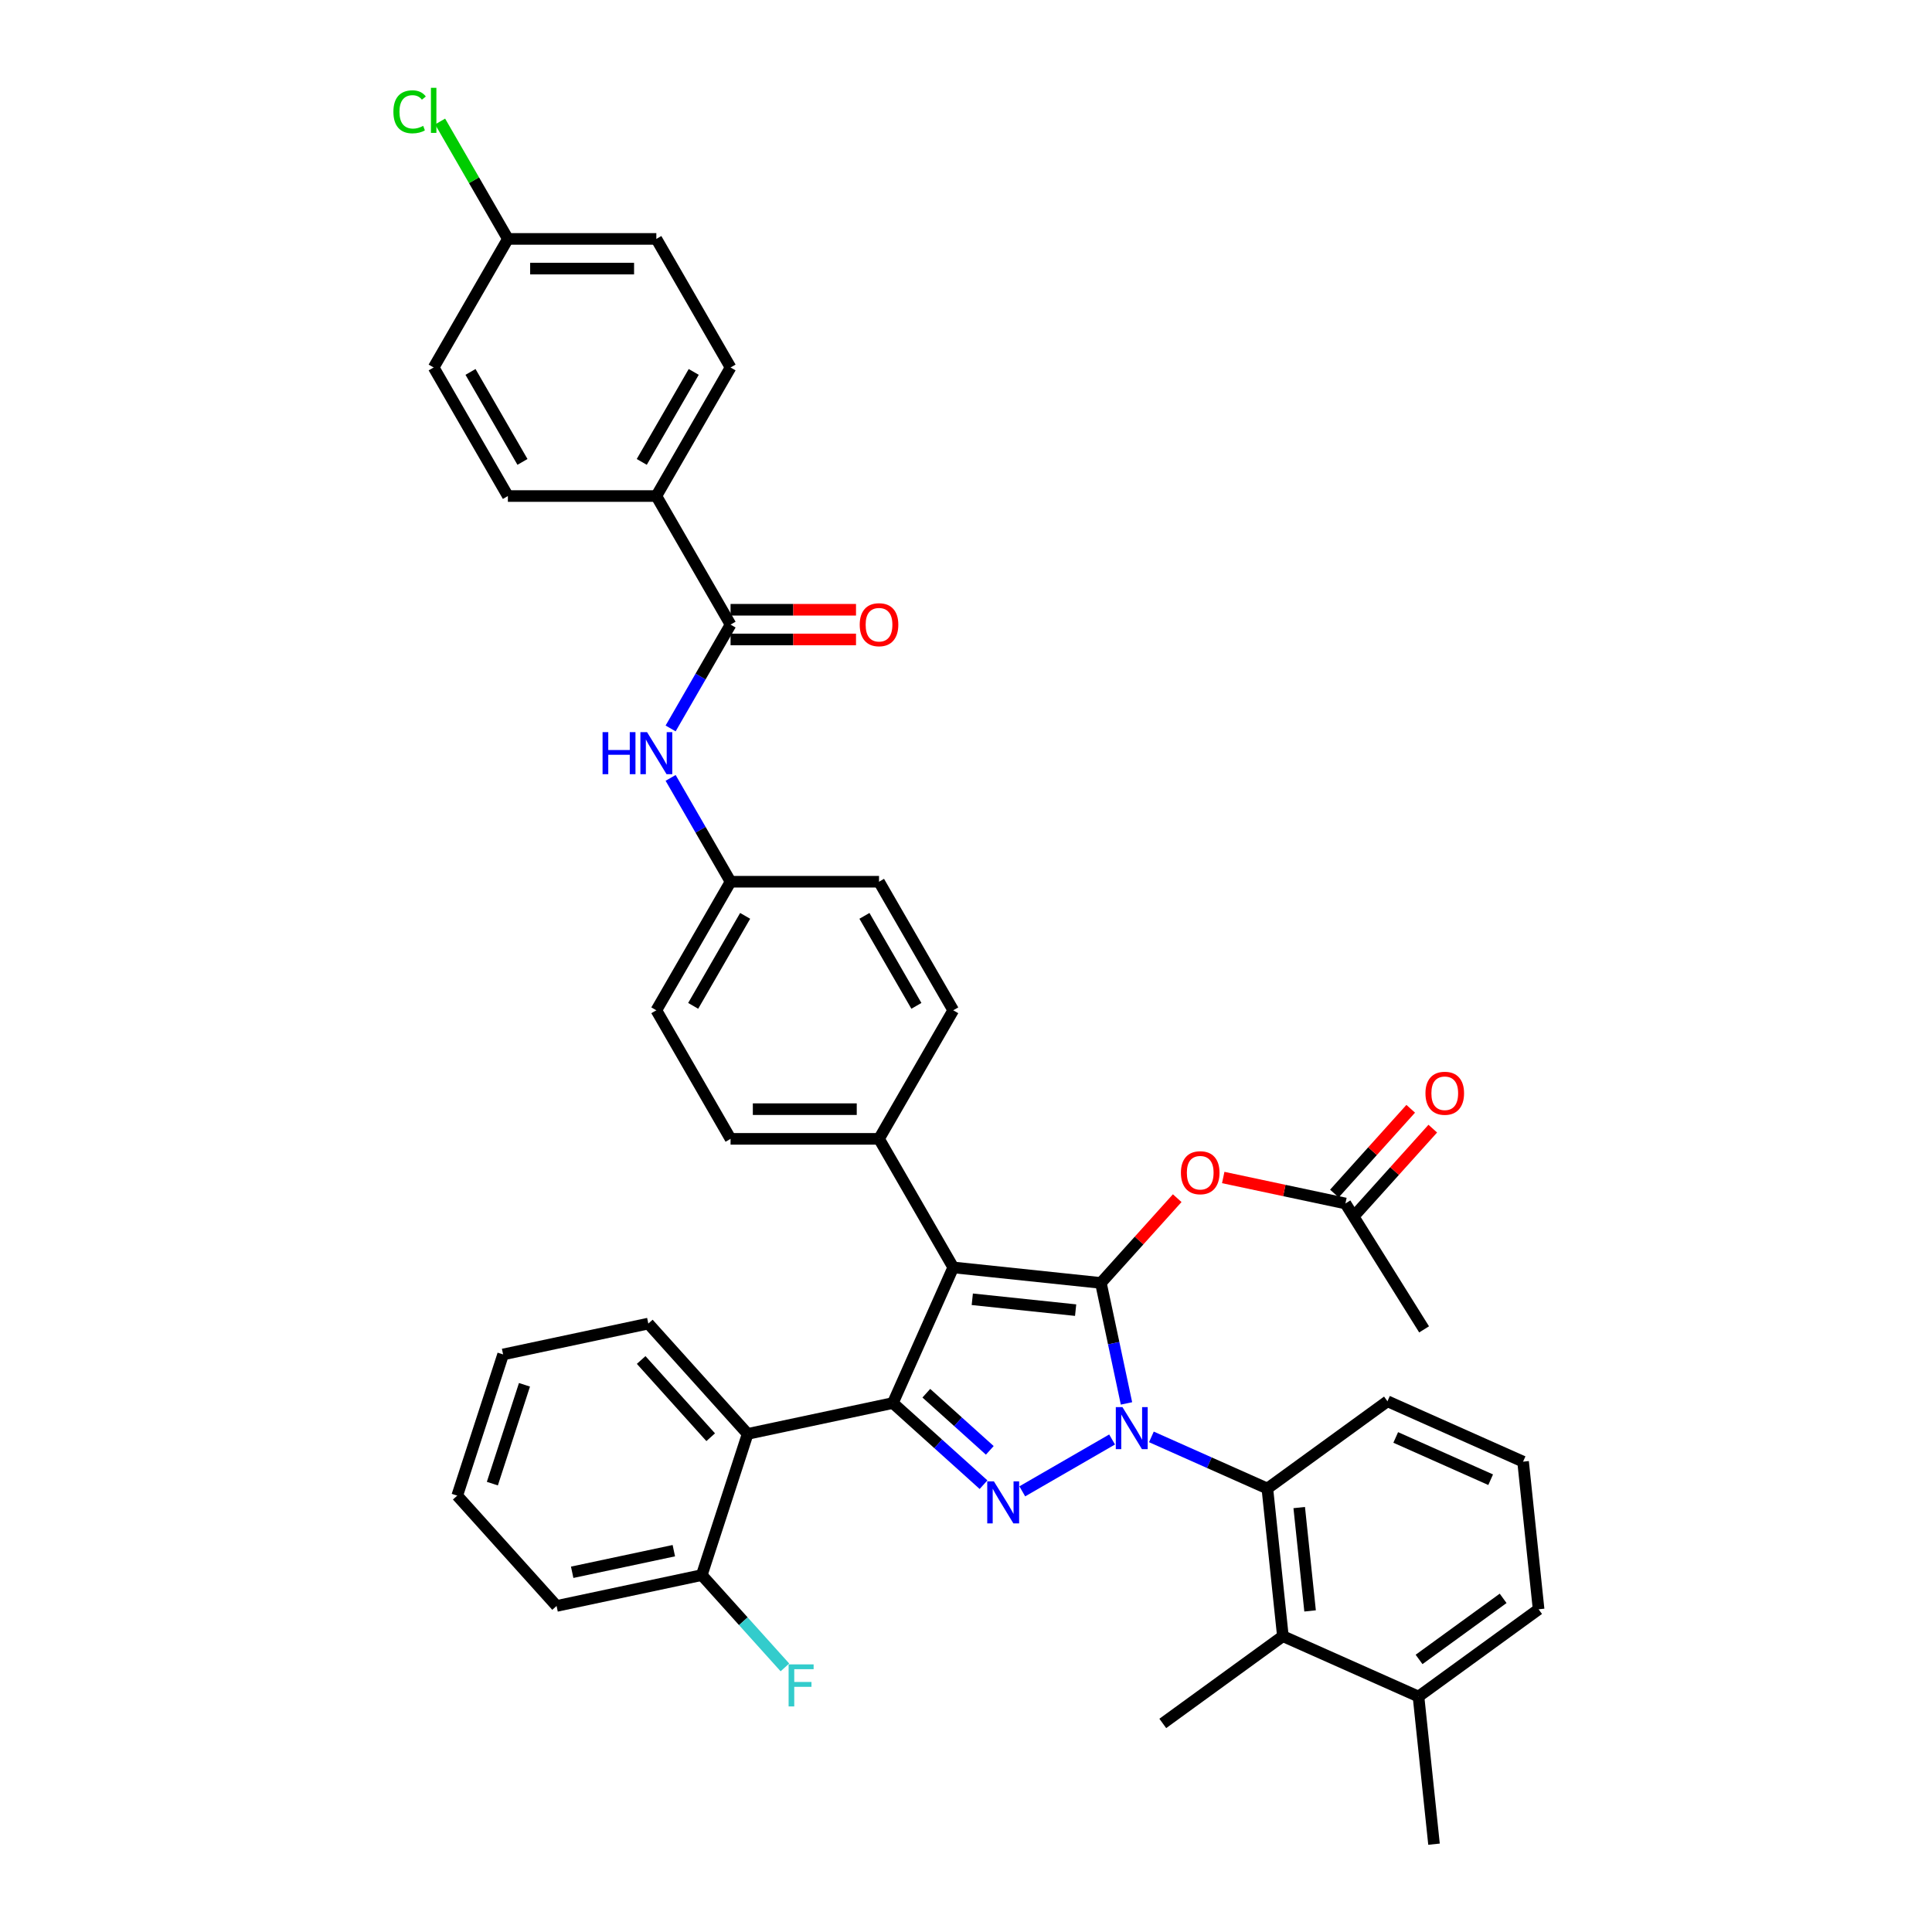<?xml version='1.0' encoding='iso-8859-1'?>
<svg version='1.1' baseProfile='full'
              xmlns='http://www.w3.org/2000/svg'
                      xmlns:rdkit='http://www.rdkit.org/xml'
                      xmlns:xlink='http://www.w3.org/1999/xlink'
                  xml:space='preserve'
width='1000px' height='1000px' viewBox='0 0 1000 1000'>
<!-- END OF HEADER -->
<rect style='opacity:1.0;fill:#FFFFFF;stroke:none' width='1000' height='1000' x='0' y='0'> </rect>
<path class='bond-0' d='M 339.72,256.75 L 378.139,190.206' style='fill:none;fill-rule:evenodd;stroke:#000000;stroke-width:6px;stroke-linecap:butt;stroke-linejoin:miter;stroke-opacity:1' />
<path class='bond-0' d='M 332.174,239.085 L 359.068,192.504' style='fill:none;fill-rule:evenodd;stroke:#000000;stroke-width:6px;stroke-linecap:butt;stroke-linejoin:miter;stroke-opacity:1' />
<path class='bond-1' d='M 339.72,256.75 L 262.882,256.75' style='fill:none;fill-rule:evenodd;stroke:#000000;stroke-width:6px;stroke-linecap:butt;stroke-linejoin:miter;stroke-opacity:1' />
<path class='bond-2' d='M 339.72,256.75 L 378.139,323.294' style='fill:none;fill-rule:evenodd;stroke:#000000;stroke-width:6px;stroke-linecap:butt;stroke-linejoin:miter;stroke-opacity:1' />
<path class='bond-3' d='M 347.111,377.037 L 362.625,350.166' style='fill:none;fill-rule:evenodd;stroke:#0000FF;stroke-width:6px;stroke-linecap:butt;stroke-linejoin:miter;stroke-opacity:1' />
<path class='bond-3' d='M 362.625,350.166 L 378.139,323.294' style='fill:none;fill-rule:evenodd;stroke:#000000;stroke-width:6px;stroke-linecap:butt;stroke-linejoin:miter;stroke-opacity:1' />
<path class='bond-4' d='M 347.111,402.639 L 362.625,429.511' style='fill:none;fill-rule:evenodd;stroke:#0000FF;stroke-width:6px;stroke-linecap:butt;stroke-linejoin:miter;stroke-opacity:1' />
<path class='bond-4' d='M 362.625,429.511 L 378.139,456.382' style='fill:none;fill-rule:evenodd;stroke:#000000;stroke-width:6px;stroke-linecap:butt;stroke-linejoin:miter;stroke-opacity:1' />
<path class='bond-5' d='M 378.139,330.978 L 410.604,330.978' style='fill:none;fill-rule:evenodd;stroke:#000000;stroke-width:6px;stroke-linecap:butt;stroke-linejoin:miter;stroke-opacity:1' />
<path class='bond-5' d='M 410.604,330.978 L 443.068,330.978' style='fill:none;fill-rule:evenodd;stroke:#FF0000;stroke-width:6px;stroke-linecap:butt;stroke-linejoin:miter;stroke-opacity:1' />
<path class='bond-5' d='M 378.139,315.61 L 410.604,315.61' style='fill:none;fill-rule:evenodd;stroke:#000000;stroke-width:6px;stroke-linecap:butt;stroke-linejoin:miter;stroke-opacity:1' />
<path class='bond-5' d='M 410.604,315.61 L 443.068,315.61' style='fill:none;fill-rule:evenodd;stroke:#FF0000;stroke-width:6px;stroke-linecap:butt;stroke-linejoin:miter;stroke-opacity:1' />
<path class='bond-6' d='M 378.139,190.206 L 339.72,123.663' style='fill:none;fill-rule:evenodd;stroke:#000000;stroke-width:6px;stroke-linecap:butt;stroke-linejoin:miter;stroke-opacity:1' />
<path class='bond-7' d='M 737.11,688.08 L 696.388,622.919' style='fill:none;fill-rule:evenodd;stroke:#000000;stroke-width:6px;stroke-linecap:butt;stroke-linejoin:miter;stroke-opacity:1' />
<path class='bond-8' d='M 696.388,622.919 L 664.764,616.197' style='fill:none;fill-rule:evenodd;stroke:#000000;stroke-width:6px;stroke-linecap:butt;stroke-linejoin:miter;stroke-opacity:1' />
<path class='bond-8' d='M 664.764,616.197 L 633.139,609.475' style='fill:none;fill-rule:evenodd;stroke:#FF0000;stroke-width:6px;stroke-linecap:butt;stroke-linejoin:miter;stroke-opacity:1' />
<path class='bond-9' d='M 702.099,628.061 L 721.851,606.123' style='fill:none;fill-rule:evenodd;stroke:#000000;stroke-width:6px;stroke-linecap:butt;stroke-linejoin:miter;stroke-opacity:1' />
<path class='bond-9' d='M 721.851,606.123 L 741.603,584.186' style='fill:none;fill-rule:evenodd;stroke:#FF0000;stroke-width:6px;stroke-linecap:butt;stroke-linejoin:miter;stroke-opacity:1' />
<path class='bond-9' d='M 690.678,617.778 L 710.431,595.84' style='fill:none;fill-rule:evenodd;stroke:#000000;stroke-width:6px;stroke-linecap:butt;stroke-linejoin:miter;stroke-opacity:1' />
<path class='bond-9' d='M 710.431,595.84 L 730.183,573.903' style='fill:none;fill-rule:evenodd;stroke:#FF0000;stroke-width:6px;stroke-linecap:butt;stroke-linejoin:miter;stroke-opacity:1' />
<path class='bond-10' d='M 609.319,620.171 L 589.567,642.108' style='fill:none;fill-rule:evenodd;stroke:#FF0000;stroke-width:6px;stroke-linecap:butt;stroke-linejoin:miter;stroke-opacity:1' />
<path class='bond-10' d='M 589.567,642.108 L 569.814,664.046' style='fill:none;fill-rule:evenodd;stroke:#000000;stroke-width:6px;stroke-linecap:butt;stroke-linejoin:miter;stroke-opacity:1' />
<path class='bond-11' d='M 462.144,726.209 L 493.397,656.014' style='fill:none;fill-rule:evenodd;stroke:#000000;stroke-width:6px;stroke-linecap:butt;stroke-linejoin:miter;stroke-opacity:1' />
<path class='bond-12' d='M 462.144,726.209 L 485.608,747.336' style='fill:none;fill-rule:evenodd;stroke:#000000;stroke-width:6px;stroke-linecap:butt;stroke-linejoin:miter;stroke-opacity:1' />
<path class='bond-12' d='M 485.608,747.336 L 509.073,768.464' style='fill:none;fill-rule:evenodd;stroke:#0000FF;stroke-width:6px;stroke-linecap:butt;stroke-linejoin:miter;stroke-opacity:1' />
<path class='bond-12' d='M 479.466,721.127 L 495.891,735.916' style='fill:none;fill-rule:evenodd;stroke:#000000;stroke-width:6px;stroke-linecap:butt;stroke-linejoin:miter;stroke-opacity:1' />
<path class='bond-12' d='M 495.891,735.916 L 512.316,750.705' style='fill:none;fill-rule:evenodd;stroke:#0000FF;stroke-width:6px;stroke-linecap:butt;stroke-linejoin:miter;stroke-opacity:1' />
<path class='bond-13' d='M 462.144,726.209 L 386.985,742.185' style='fill:none;fill-rule:evenodd;stroke:#000000;stroke-width:6px;stroke-linecap:butt;stroke-linejoin:miter;stroke-opacity:1' />
<path class='bond-14' d='M 493.397,656.014 L 454.978,589.47' style='fill:none;fill-rule:evenodd;stroke:#000000;stroke-width:6px;stroke-linecap:butt;stroke-linejoin:miter;stroke-opacity:1' />
<path class='bond-15' d='M 493.397,656.014 L 569.814,664.046' style='fill:none;fill-rule:evenodd;stroke:#000000;stroke-width:6px;stroke-linecap:butt;stroke-linejoin:miter;stroke-opacity:1' />
<path class='bond-15' d='M 503.253,672.502 L 556.745,678.124' style='fill:none;fill-rule:evenodd;stroke:#000000;stroke-width:6px;stroke-linecap:butt;stroke-linejoin:miter;stroke-opacity:1' />
<path class='bond-16' d='M 569.814,664.046 L 576.442,695.225' style='fill:none;fill-rule:evenodd;stroke:#000000;stroke-width:6px;stroke-linecap:butt;stroke-linejoin:miter;stroke-opacity:1' />
<path class='bond-16' d='M 576.442,695.225 L 583.069,726.404' style='fill:none;fill-rule:evenodd;stroke:#0000FF;stroke-width:6px;stroke-linecap:butt;stroke-linejoin:miter;stroke-opacity:1' />
<path class='bond-17' d='M 575.616,745.078 L 529.126,771.92' style='fill:none;fill-rule:evenodd;stroke:#0000FF;stroke-width:6px;stroke-linecap:butt;stroke-linejoin:miter;stroke-opacity:1' />
<path class='bond-18' d='M 595.963,743.734 L 625.974,757.096' style='fill:none;fill-rule:evenodd;stroke:#0000FF;stroke-width:6px;stroke-linecap:butt;stroke-linejoin:miter;stroke-opacity:1' />
<path class='bond-18' d='M 625.974,757.096 L 655.985,770.458' style='fill:none;fill-rule:evenodd;stroke:#000000;stroke-width:6px;stroke-linecap:butt;stroke-linejoin:miter;stroke-opacity:1' />
<path class='bond-19' d='M 664.017,846.875 L 655.985,770.458' style='fill:none;fill-rule:evenodd;stroke:#000000;stroke-width:6px;stroke-linecap:butt;stroke-linejoin:miter;stroke-opacity:1' />
<path class='bond-19' d='M 678.096,833.806 L 672.473,780.314' style='fill:none;fill-rule:evenodd;stroke:#000000;stroke-width:6px;stroke-linecap:butt;stroke-linejoin:miter;stroke-opacity:1' />
<path class='bond-20' d='M 664.017,846.875 L 734.212,878.128' style='fill:none;fill-rule:evenodd;stroke:#000000;stroke-width:6px;stroke-linecap:butt;stroke-linejoin:miter;stroke-opacity:1' />
<path class='bond-21' d='M 664.017,846.875 L 601.853,892.04' style='fill:none;fill-rule:evenodd;stroke:#000000;stroke-width:6px;stroke-linecap:butt;stroke-linejoin:miter;stroke-opacity:1' />
<path class='bond-22' d='M 655.985,770.458 L 718.149,725.293' style='fill:none;fill-rule:evenodd;stroke:#000000;stroke-width:6px;stroke-linecap:butt;stroke-linejoin:miter;stroke-opacity:1' />
<path class='bond-23' d='M 734.212,878.128 L 796.376,832.964' style='fill:none;fill-rule:evenodd;stroke:#000000;stroke-width:6px;stroke-linecap:butt;stroke-linejoin:miter;stroke-opacity:1' />
<path class='bond-23' d='M 734.504,858.921 L 778.018,827.306' style='fill:none;fill-rule:evenodd;stroke:#000000;stroke-width:6px;stroke-linecap:butt;stroke-linejoin:miter;stroke-opacity:1' />
<path class='bond-24' d='M 734.212,878.128 L 742.244,954.545' style='fill:none;fill-rule:evenodd;stroke:#000000;stroke-width:6px;stroke-linecap:butt;stroke-linejoin:miter;stroke-opacity:1' />
<path class='bond-25' d='M 386.985,742.185 L 335.57,685.083' style='fill:none;fill-rule:evenodd;stroke:#000000;stroke-width:6px;stroke-linecap:butt;stroke-linejoin:miter;stroke-opacity:1' />
<path class='bond-25' d='M 367.852,743.902 L 331.862,703.931' style='fill:none;fill-rule:evenodd;stroke:#000000;stroke-width:6px;stroke-linecap:butt;stroke-linejoin:miter;stroke-opacity:1' />
<path class='bond-26' d='M 386.985,742.185 L 363.24,815.262' style='fill:none;fill-rule:evenodd;stroke:#000000;stroke-width:6px;stroke-linecap:butt;stroke-linejoin:miter;stroke-opacity:1' />
<path class='bond-27' d='M 335.57,685.083 L 260.411,701.058' style='fill:none;fill-rule:evenodd;stroke:#000000;stroke-width:6px;stroke-linecap:butt;stroke-linejoin:miter;stroke-opacity:1' />
<path class='bond-28' d='M 378.139,456.382 L 339.72,522.926' style='fill:none;fill-rule:evenodd;stroke:#000000;stroke-width:6px;stroke-linecap:butt;stroke-linejoin:miter;stroke-opacity:1' />
<path class='bond-28' d='M 385.685,474.048 L 358.792,520.628' style='fill:none;fill-rule:evenodd;stroke:#000000;stroke-width:6px;stroke-linecap:butt;stroke-linejoin:miter;stroke-opacity:1' />
<path class='bond-29' d='M 378.139,456.382 L 454.978,456.382' style='fill:none;fill-rule:evenodd;stroke:#000000;stroke-width:6px;stroke-linecap:butt;stroke-linejoin:miter;stroke-opacity:1' />
<path class='bond-30' d='M 339.72,522.926 L 378.139,589.47' style='fill:none;fill-rule:evenodd;stroke:#000000;stroke-width:6px;stroke-linecap:butt;stroke-linejoin:miter;stroke-opacity:1' />
<path class='bond-31' d='M 454.978,456.382 L 493.397,522.926' style='fill:none;fill-rule:evenodd;stroke:#000000;stroke-width:6px;stroke-linecap:butt;stroke-linejoin:miter;stroke-opacity:1' />
<path class='bond-31' d='M 447.432,474.048 L 474.325,520.628' style='fill:none;fill-rule:evenodd;stroke:#000000;stroke-width:6px;stroke-linecap:butt;stroke-linejoin:miter;stroke-opacity:1' />
<path class='bond-32' d='M 454.978,589.47 L 493.397,522.926' style='fill:none;fill-rule:evenodd;stroke:#000000;stroke-width:6px;stroke-linecap:butt;stroke-linejoin:miter;stroke-opacity:1' />
<path class='bond-33' d='M 454.978,589.47 L 378.139,589.47' style='fill:none;fill-rule:evenodd;stroke:#000000;stroke-width:6px;stroke-linecap:butt;stroke-linejoin:miter;stroke-opacity:1' />
<path class='bond-33' d='M 443.452,574.102 L 389.665,574.102' style='fill:none;fill-rule:evenodd;stroke:#000000;stroke-width:6px;stroke-linecap:butt;stroke-linejoin:miter;stroke-opacity:1' />
<path class='bond-34' d='M 260.411,701.058 L 236.666,774.136' style='fill:none;fill-rule:evenodd;stroke:#000000;stroke-width:6px;stroke-linecap:butt;stroke-linejoin:miter;stroke-opacity:1' />
<path class='bond-34' d='M 271.465,716.769 L 254.844,767.923' style='fill:none;fill-rule:evenodd;stroke:#000000;stroke-width:6px;stroke-linecap:butt;stroke-linejoin:miter;stroke-opacity:1' />
<path class='bond-35' d='M 236.666,774.136 L 288.081,831.238' style='fill:none;fill-rule:evenodd;stroke:#000000;stroke-width:6px;stroke-linecap:butt;stroke-linejoin:miter;stroke-opacity:1' />
<path class='bond-36' d='M 288.081,831.238 L 363.24,815.262' style='fill:none;fill-rule:evenodd;stroke:#000000;stroke-width:6px;stroke-linecap:butt;stroke-linejoin:miter;stroke-opacity:1' />
<path class='bond-36' d='M 296.16,813.81 L 348.771,802.627' style='fill:none;fill-rule:evenodd;stroke:#000000;stroke-width:6px;stroke-linecap:butt;stroke-linejoin:miter;stroke-opacity:1' />
<path class='bond-37' d='M 363.24,815.262 L 384.752,839.154' style='fill:none;fill-rule:evenodd;stroke:#000000;stroke-width:6px;stroke-linecap:butt;stroke-linejoin:miter;stroke-opacity:1' />
<path class='bond-37' d='M 384.752,839.154 L 406.265,863.045' style='fill:none;fill-rule:evenodd;stroke:#33CCCC;stroke-width:6px;stroke-linecap:butt;stroke-linejoin:miter;stroke-opacity:1' />
<path class='bond-38' d='M 788.344,756.546 L 796.376,832.964' style='fill:none;fill-rule:evenodd;stroke:#000000;stroke-width:6px;stroke-linecap:butt;stroke-linejoin:miter;stroke-opacity:1' />
<path class='bond-39' d='M 788.344,756.546 L 718.149,725.293' style='fill:none;fill-rule:evenodd;stroke:#000000;stroke-width:6px;stroke-linecap:butt;stroke-linejoin:miter;stroke-opacity:1' />
<path class='bond-39' d='M 771.564,765.897 L 722.427,744.02' style='fill:none;fill-rule:evenodd;stroke:#000000;stroke-width:6px;stroke-linecap:butt;stroke-linejoin:miter;stroke-opacity:1' />
<path class='bond-40' d='M 262.882,256.75 L 224.463,190.206' style='fill:none;fill-rule:evenodd;stroke:#000000;stroke-width:6px;stroke-linecap:butt;stroke-linejoin:miter;stroke-opacity:1' />
<path class='bond-40' d='M 270.428,239.085 L 243.535,192.504' style='fill:none;fill-rule:evenodd;stroke:#000000;stroke-width:6px;stroke-linecap:butt;stroke-linejoin:miter;stroke-opacity:1' />
<path class='bond-41' d='M 262.882,123.663 L 224.463,190.206' style='fill:none;fill-rule:evenodd;stroke:#000000;stroke-width:6px;stroke-linecap:butt;stroke-linejoin:miter;stroke-opacity:1' />
<path class='bond-42' d='M 262.882,123.663 L 245.34,93.279' style='fill:none;fill-rule:evenodd;stroke:#000000;stroke-width:6px;stroke-linecap:butt;stroke-linejoin:miter;stroke-opacity:1' />
<path class='bond-42' d='M 245.34,93.279 L 227.798,62.895' style='fill:none;fill-rule:evenodd;stroke:#00CC00;stroke-width:6px;stroke-linecap:butt;stroke-linejoin:miter;stroke-opacity:1' />
<path class='bond-43' d='M 262.882,123.663 L 339.72,123.663' style='fill:none;fill-rule:evenodd;stroke:#000000;stroke-width:6px;stroke-linecap:butt;stroke-linejoin:miter;stroke-opacity:1' />
<path class='bond-43' d='M 274.408,139.03 L 328.195,139.03' style='fill:none;fill-rule:evenodd;stroke:#000000;stroke-width:6px;stroke-linecap:butt;stroke-linejoin:miter;stroke-opacity:1' />
<path  class='atom-1' d='M 311.889 378.958
L 314.84 378.958
L 314.84 388.209
L 325.966 388.209
L 325.966 378.958
L 328.917 378.958
L 328.917 400.718
L 325.966 400.718
L 325.966 390.668
L 314.84 390.668
L 314.84 400.718
L 311.889 400.718
L 311.889 378.958
' fill='#0000FF'/>
<path  class='atom-1' d='M 334.91 378.958
L 342.041 390.484
Q 342.748 391.621, 343.885 393.68
Q 345.022 395.739, 345.084 395.862
L 345.084 378.958
L 347.973 378.958
L 347.973 400.718
L 344.991 400.718
L 337.338 388.117
Q 336.447 386.642, 335.494 384.951
Q 334.572 383.261, 334.296 382.738
L 334.296 400.718
L 331.468 400.718
L 331.468 378.958
L 334.91 378.958
' fill='#0000FF'/>
<path  class='atom-3' d='M 444.989 323.356
Q 444.989 318.131, 447.571 315.211
Q 450.152 312.291, 454.978 312.291
Q 459.803 312.291, 462.385 315.211
Q 464.967 318.131, 464.967 323.356
Q 464.967 328.642, 462.354 331.654
Q 459.742 334.636, 454.978 334.636
Q 450.183 334.636, 447.571 331.654
Q 444.989 328.673, 444.989 323.356
M 454.978 332.177
Q 458.297 332.177, 460.08 329.964
Q 461.893 327.72, 461.893 323.356
Q 461.893 319.084, 460.08 316.932
Q 458.297 314.75, 454.978 314.75
Q 451.658 314.75, 449.845 316.901
Q 448.062 319.053, 448.062 323.356
Q 448.062 327.751, 449.845 329.964
Q 451.658 332.177, 454.978 332.177
' fill='#FF0000'/>
<path  class='atom-7' d='M 611.24 607.005
Q 611.24 601.78, 613.822 598.86
Q 616.404 595.94, 621.229 595.94
Q 626.055 595.94, 628.636 598.86
Q 631.218 601.78, 631.218 607.005
Q 631.218 612.292, 628.606 615.304
Q 625.993 618.285, 621.229 618.285
Q 616.434 618.285, 613.822 615.304
Q 611.24 612.322, 611.24 607.005
M 621.229 615.826
Q 624.549 615.826, 626.331 613.613
Q 628.145 611.37, 628.145 607.005
Q 628.145 602.733, 626.331 600.581
Q 624.549 598.399, 621.229 598.399
Q 617.91 598.399, 616.096 600.551
Q 614.314 602.702, 614.314 607.005
Q 614.314 611.4, 616.096 613.613
Q 617.91 615.826, 621.229 615.826
' fill='#FF0000'/>
<path  class='atom-8' d='M 737.814 565.879
Q 737.814 560.654, 740.396 557.734
Q 742.978 554.814, 747.803 554.814
Q 752.629 554.814, 755.21 557.734
Q 757.792 560.654, 757.792 565.879
Q 757.792 571.165, 755.18 574.177
Q 752.567 577.159, 747.803 577.159
Q 743.008 577.159, 740.396 574.177
Q 737.814 571.196, 737.814 565.879
M 747.803 574.7
Q 751.123 574.7, 752.905 572.487
Q 754.719 570.243, 754.719 565.879
Q 754.719 561.607, 752.905 559.455
Q 751.123 557.273, 747.803 557.273
Q 744.484 557.273, 742.67 559.424
Q 740.888 561.576, 740.888 565.879
Q 740.888 570.274, 742.67 572.487
Q 744.484 574.7, 747.803 574.7
' fill='#FF0000'/>
<path  class='atom-12' d='M 580.98 728.325
L 588.11 739.85
Q 588.817 740.987, 589.954 743.047
Q 591.092 745.106, 591.153 745.229
L 591.153 728.325
L 594.042 728.325
L 594.042 750.085
L 591.061 750.085
L 583.408 737.484
Q 582.517 736.008, 581.564 734.318
Q 580.642 732.627, 580.365 732.105
L 580.365 750.085
L 577.537 750.085
L 577.537 728.325
L 580.98 728.325
' fill='#0000FF'/>
<path  class='atom-13' d='M 514.436 766.744
L 521.566 778.269
Q 522.273 779.407, 523.411 781.466
Q 524.548 783.525, 524.609 783.648
L 524.609 766.744
L 527.498 766.744
L 527.498 788.504
L 524.517 788.504
L 516.864 775.903
Q 515.973 774.427, 515.02 772.737
Q 514.098 771.047, 513.821 770.524
L 513.821 788.504
L 510.993 788.504
L 510.993 766.744
L 514.436 766.744
' fill='#0000FF'/>
<path  class='atom-29' d='M 408.185 861.484
L 421.125 861.484
L 421.125 863.973
L 411.105 863.973
L 411.105 870.582
L 420.019 870.582
L 420.019 873.102
L 411.105 873.102
L 411.105 883.245
L 408.185 883.245
L 408.185 861.484
' fill='#33CCCC'/>
<path  class='atom-39' d='M 203.624 57.872
Q 203.624 52.462, 206.145 49.635
Q 208.696 46.776, 213.521 46.776
Q 218.008 46.776, 220.406 49.942
L 218.377 51.602
Q 216.625 49.297, 213.521 49.297
Q 210.232 49.297, 208.481 51.509
Q 206.759 53.692, 206.759 57.872
Q 206.759 62.175, 208.542 64.388
Q 210.355 66.6, 213.859 66.6
Q 216.257 66.6, 219.053 65.156
L 219.914 67.461
Q 218.777 68.199, 217.056 68.629
Q 215.334 69.059, 213.429 69.059
Q 208.696 69.059, 206.145 66.17
Q 203.624 63.281, 203.624 57.872
' fill='#00CC00'/>
<path  class='atom-39' d='M 223.049 45.455
L 225.877 45.455
L 225.877 68.783
L 223.049 68.783
L 223.049 45.455
' fill='#00CC00'/>
</svg>
